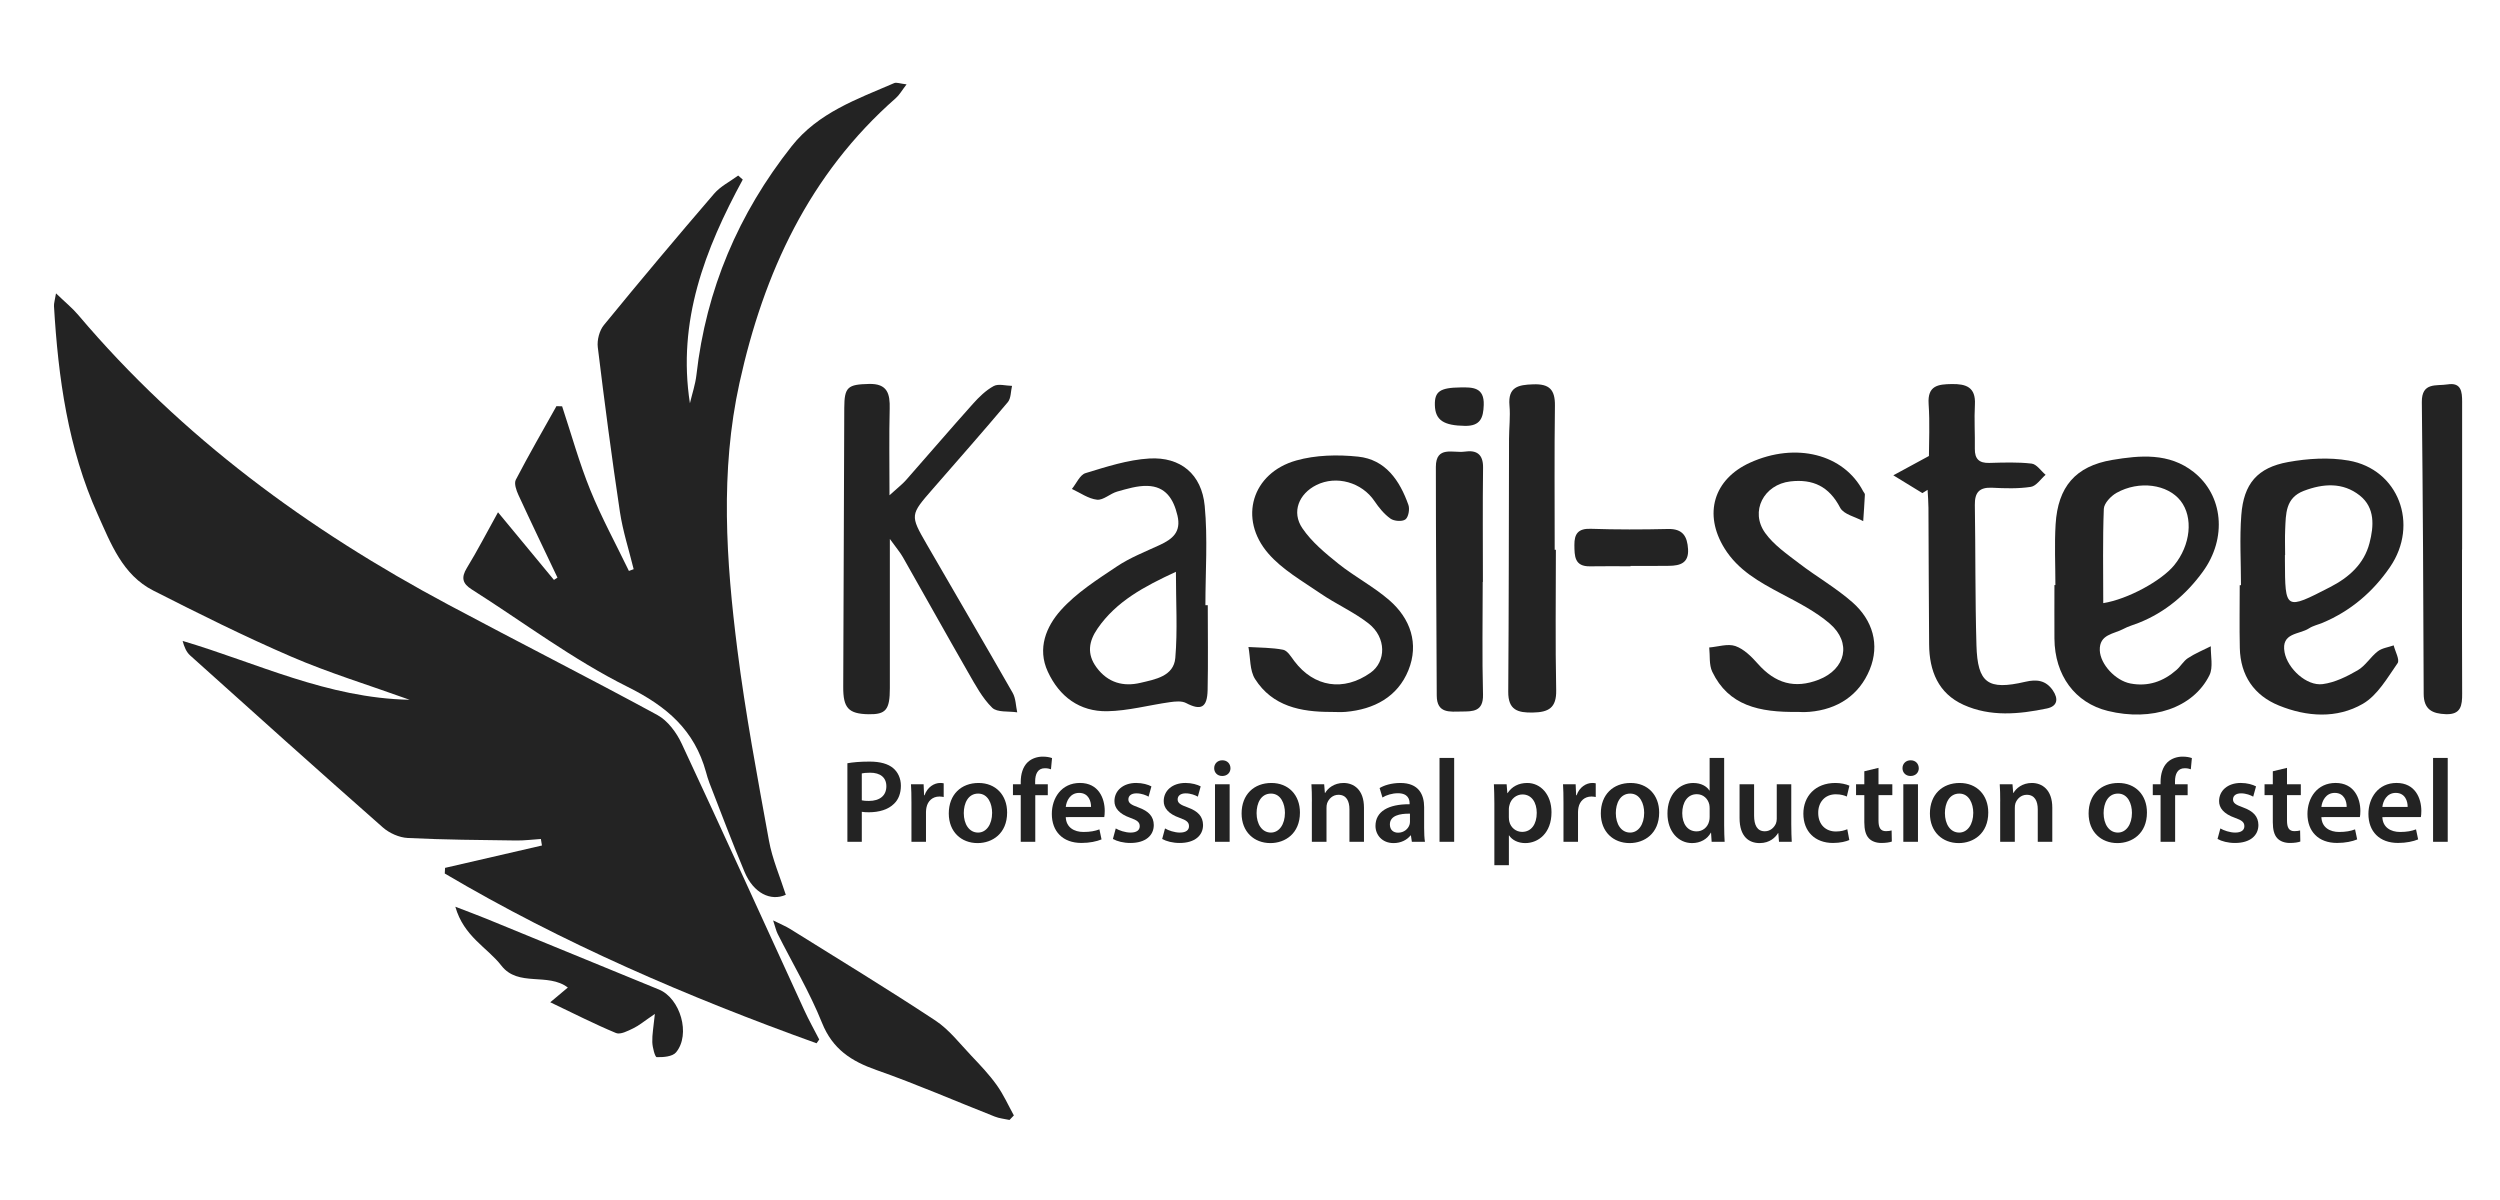 <?xml version="1.0" encoding="UTF-8"?> <svg xmlns="http://www.w3.org/2000/svg" xmlns:xlink="http://www.w3.org/1999/xlink" version="1.1" id="Layer_1" x="0px" y="0px" width="250px" height="120px" viewBox="0 0 250 120" xml:space="preserve"> <g> <path fill="#232323" d="M81.654,104.328C68.789,99.697,56.268,94.32,44.477,87.352c0.009-0.188,0.019-0.375,0.029-0.565 c3.229-0.746,6.458-1.492,9.688-2.237c-0.035-0.218-0.071-0.436-0.105-0.652c-0.819,0.051-1.641,0.162-2.459,0.152 c-3.62-0.05-7.241-0.07-10.854-0.252c-0.856-0.041-1.845-0.484-2.496-1.059c-6.462-5.691-12.87-11.447-19.275-17.204 c-0.371-0.335-0.583-0.847-0.743-1.443c7.434,2.198,14.45,5.718,22.702,5.886c-4.178-1.502-8.094-2.699-11.83-4.311 c-4.683-2.018-9.257-4.303-13.807-6.613c-3.077-1.561-4.253-4.722-5.552-7.605C6.8,44.842,5.82,37.775,5.399,30.615 C5.383,30.33,5.485,30.043,5.6,29.337c0.905,0.873,1.641,1.468,2.241,2.18C18.176,43.726,30.82,52.992,44.848,60.476 c6.948,3.711,13.976,7.268,20.894,11.029c1.03,0.56,1.91,1.749,2.424,2.853c4.144,8.854,8.176,17.768,12.256,26.652 c0.458,1,1,1.963,1.501,2.941C81.833,104.077,81.743,104.202,81.654,104.328z"></path> <path fill="#232323" d="M74.276,17.958c-3.784,6.963-6.562,14.166-5.284,22.368c0.223-0.948,0.544-1.883,0.652-2.842 c0.968-8.544,4.203-16.134,9.528-22.869c2.653-3.351,6.527-4.696,10.243-6.303c0.233-0.101,0.576,0.049,1.241,0.125 c-0.467,0.606-0.714,1.061-1.081,1.381c-8.652,7.602-13.2,17.454-15.625,28.465c-1.951,8.871-1.337,17.788-0.216,26.664 c0.808,6.402,2.007,12.76,3.161,19.115c0.334,1.845,1.107,3.606,1.684,5.42c-1.515,0.674-3.226-0.16-4.122-2.285 c-1.242-2.946-2.361-5.946-3.525-8.928c-0.135-0.347-0.232-0.703-0.331-1.058c-1.158-4.187-3.889-6.56-7.83-8.519 c-5.47-2.723-10.429-6.469-15.615-9.76c-0.91-0.577-1.057-1.173-0.472-2.133c1.047-1.712,1.969-3.504,3.116-5.57 c1.992,2.407,3.793,4.584,5.594,6.764c0.119-0.075,0.235-0.15,0.353-0.229c-1.308-2.755-2.632-5.502-3.907-8.269 c-0.211-0.461-0.451-1.148-0.261-1.514c1.292-2.488,2.697-4.917,4.066-7.365c0.189,0.006,0.378,0.012,0.566,0.017 c0.925,2.793,1.71,5.646,2.815,8.365c1.123,2.766,2.564,5.403,3.864,8.098c0.159-0.059,0.316-0.121,0.475-0.177 c-0.468-1.912-1.084-3.801-1.376-5.737c-0.82-5.474-1.542-10.966-2.211-16.457c-0.086-0.714,0.159-1.666,0.609-2.216 c3.617-4.425,7.294-8.8,11.022-13.136c0.64-0.746,1.598-1.22,2.409-1.818C73.97,17.691,74.123,17.824,74.276,17.958z"></path> <path fill="#232323" d="M88.985,53.896c0,5.361-0.001,10.142,0,14.924c0,2.156-0.393,2.635-2.132,2.604 c-2.021-0.037-2.54-0.639-2.53-2.729c0.045-9.298,0.063-18.598,0.104-27.896c0.008-2.112,0.352-2.355,2.483-2.405 c1.837-0.043,2.1,0.979,2.059,2.493c-0.068,2.687-0.019,5.375-0.019,8.639c0.819-0.746,1.271-1.088,1.64-1.503 c2.238-2.54,4.441-5.112,6.699-7.635c0.609-0.68,1.295-1.356,2.084-1.783c0.475-0.256,1.212-0.025,1.831-0.017 c-0.133,0.55-0.097,1.241-0.421,1.627c-2.456,2.921-4.982,5.787-7.491,8.664c-2.279,2.615-2.305,2.625-0.619,5.548 c2.857,4.958,5.761,9.89,8.594,14.857c0.317,0.555,0.312,1.297,0.456,1.951c-0.856-0.135-2.003,0.031-2.506-0.465 c-0.985-0.965-1.675-2.266-2.379-3.488c-2.207-3.84-4.356-7.709-6.547-11.561C90.002,55.215,89.611,54.766,88.985,53.896z"></path> <path fill="#232323" d="M205.54,58.505c0-2.031-0.101-4.066,0.022-6.088c0.229-3.725,1.98-5.803,5.658-6.423 c2.787-0.468,5.688-0.734,8.146,1.207c2.95,2.33,3.366,6.602,0.918,9.967c-1.647,2.266-3.749,4.057-6.396,5.111 c-0.514,0.205-1.061,0.351-1.541,0.611c-0.955,0.522-2.425,0.52-2.367,2.145c0.055,1.393,1.559,3.023,3.061,3.313 c1.764,0.338,3.29-0.193,4.609-1.354c0.414-0.361,0.703-0.894,1.152-1.187c0.713-0.467,1.516-0.795,2.28-1.181 c-0.024,0.974,0.256,2.099-0.136,2.894c-1.616,3.276-5.764,4.653-10.163,3.572c-3.275-0.804-5.31-3.552-5.339-7.232 c-0.012-1.783,0-3.569,0-5.354C205.479,58.505,205.51,58.505,205.54,58.505z M210.325,60.314c2.462-0.394,5.817-2.237,7.084-3.778 c1.661-2.02,1.942-4.807,0.649-6.457c-1.295-1.65-4.138-2.059-6.406-0.792c-0.563,0.317-1.246,1.04-1.27,1.599 C210.262,53.979,210.325,57.08,210.325,60.314z"></path> <path fill="#232323" d="M224.098,58.519c0-2.337-0.145-4.687,0.033-7.011c0.238-3.134,1.598-4.744,4.689-5.305 c1.966-0.356,4.089-0.488,6.039-0.148c4.994,0.867,7.068,6.375,4.146,10.644c-1.704,2.49-3.936,4.396-6.74,5.578 c-0.453,0.189-0.961,0.295-1.365,0.559c-0.967,0.635-2.811,0.406-2.444,2.393c0.301,1.623,2.2,3.395,3.812,3.182 c1.213-0.158,2.42-0.758,3.504-1.385c0.771-0.446,1.276-1.33,2.004-1.892c0.429-0.331,1.054-0.405,1.592-0.597 c0.148,0.609,0.627,1.447,0.389,1.783c-1.021,1.465-2.006,3.207-3.464,4.056c-2.612,1.515-5.617,1.308-8.396,0.179 c-2.496-1.01-3.854-3.007-3.916-5.75c-0.047-2.093-0.01-4.188-0.01-6.285C224.009,58.519,224.053,58.519,224.098,58.519z M228.512,55.502c-0.008,0-0.013,0-0.02,0c0,0.182,0,0.368,0,0.552c0.021,4.98,0.02,4.973,4.531,2.65 c1.879-0.966,3.386-2.31,3.926-4.392c0.439-1.688,0.576-3.538-0.979-4.767c-1.688-1.331-3.65-1.202-5.599-0.456 c-1.835,0.704-1.781,2.302-1.853,3.835C228.479,53.784,228.512,54.643,228.512,55.502z"></path> <path fill="#232323" d="M120.777,60.521c0,2.83,0.045,5.658-0.015,8.486c-0.038,1.776-0.676,2.074-2.163,1.293 c-0.43-0.224-1.063-0.158-1.584-0.087c-2.1,0.293-4.19,0.873-6.29,0.91c-2.754,0.047-4.788-1.451-5.945-3.958 c-1.078-2.326-0.151-4.52,1.304-6.146c1.559-1.739,3.632-3.057,5.604-4.375c1.315-0.881,2.832-1.469,4.281-2.142 c1.282-0.593,2.169-1.301,1.776-2.951c-0.395-1.675-1.191-2.907-3-2.96c-1.003-0.03-2.038,0.29-3.028,0.567 c-0.703,0.199-1.382,0.88-2.015,0.812c-0.866-0.093-1.678-0.691-2.512-1.075c0.45-0.548,0.802-1.415,1.366-1.583 c2.087-0.636,4.227-1.336,6.378-1.462c3.128-0.182,5.233,1.572,5.536,4.734c0.313,3.284,0.07,6.623,0.07,9.936 C120.623,60.52,120.7,60.521,120.777,60.521z M117.591,57.18c-3.188,1.476-5.96,2.953-7.834,5.671 c-0.867,1.256-1.108,2.539-0.099,3.899c1.14,1.541,2.694,1.937,4.397,1.532c1.446-0.344,3.32-0.646,3.476-2.492 C117.764,63.027,117.591,60.232,117.591,57.18z"></path> <path fill="#232323" d="M192.24,49.31c-0.971-0.593-1.938-1.187-2.907-1.779c1.021-0.555,2.042-1.107,3.56-1.932 c0-1.323,0.101-3.274-0.031-5.206c-0.125-1.85,0.959-1.967,2.312-1.988c1.423-0.023,2.411,0.3,2.317,2.043 c-0.082,1.472,0.017,2.947-0.008,4.427c-0.014,1.011,0.418,1.445,1.442,1.417c1.415-0.039,2.843-0.095,4.238,0.068 c0.5,0.058,0.933,0.729,1.396,1.12c-0.49,0.421-0.938,1.127-1.48,1.207c-1.264,0.193-2.577,0.151-3.865,0.086 c-1.277-0.059-1.751,0.466-1.73,1.723c0.074,4.675,0.025,9.351,0.16,14.023c0.109,3.799,1.143,4.531,4.879,3.66 c1.149-0.269,2.059-0.156,2.756,0.854c0.594,0.865,0.459,1.596-0.592,1.814c-2.797,0.582-5.645,0.848-8.328-0.363 c-2.537-1.145-3.428-3.396-3.447-6.041c-0.039-4.55-0.041-9.104-0.067-13.652c-0.002-0.604-0.055-1.205-0.086-1.807 C192.586,49.093,192.411,49.203,192.24,49.31z"></path> <path fill="#232323" d="M179.801,71.191c-3.906,0.06-6.953-0.635-8.576-4.018c-0.332-0.697-0.214-1.613-0.303-2.425 c0.883-0.071,1.855-0.407,2.619-0.142c0.855,0.3,1.613,1.06,2.242,1.77c1.746,1.971,3.688,2.525,6.088,1.594 c2.71-1.058,3.322-3.701,1.102-5.611c-1.421-1.221-3.162-2.104-4.838-2.99c-2.191-1.165-4.328-2.336-5.691-4.542 c-2.114-3.422-1.088-6.899,2.561-8.561c4.575-2.076,9.377-0.859,11.314,2.867c0.059,0.105,0.175,0.22,0.17,0.323 c-0.043,0.887-0.109,1.772-0.168,2.658c-0.793-0.434-1.959-0.676-2.305-1.342c-1.101-2.125-2.717-2.891-4.981-2.63 c-2.656,0.308-4.069,2.996-2.515,5.159c0.864,1.204,2.187,2.112,3.393,3.038c1.749,1.341,3.695,2.449,5.341,3.9 c2.017,1.781,2.743,4.221,1.718,6.719c-1.051,2.558-3.205,3.989-6.031,4.226C180.387,71.23,179.83,71.191,179.801,71.191z"></path> <path fill="#232323" d="M133.091,71.193c-3.01,0.006-5.85-0.561-7.585-3.291c-0.547-0.862-0.457-2.125-0.662-3.201 c1.161,0.074,2.34,0.053,3.471,0.275c0.434,0.088,0.799,0.711,1.123,1.142c1.969,2.603,4.928,3.058,7.611,1.159 c1.575-1.114,1.602-3.52-0.179-4.92c-1.484-1.164-3.267-1.943-4.831-3.017c-1.807-1.239-3.805-2.368-5.209-3.991 c-3.016-3.479-1.633-8.052,2.792-9.3c1.95-0.553,4.147-0.598,6.185-0.386c2.752,0.287,4.17,2.396,5.034,4.83 c0.147,0.421,0.005,1.224-0.303,1.451c-0.319,0.236-1.128,0.176-1.489-0.081c-0.631-0.447-1.156-1.095-1.592-1.741 c-1.264-1.885-3.813-2.619-5.825-1.615c-1.739,0.869-2.499,2.693-1.399,4.312c0.932,1.377,2.299,2.501,3.613,3.558 c1.623,1.298,3.512,2.279,5.076,3.636c2.135,1.847,2.988,4.365,1.919,7.009c-1.075,2.66-3.426,3.918-6.276,4.166 C134.076,71.229,133.582,71.193,133.091,71.193z"></path> <path fill="#232323" d="M155.588,54.976c0,4.682-0.064,9.361,0.031,14.04c0.038,1.781-0.766,2.209-2.327,2.237 c-1.519,0.033-2.479-0.249-2.467-2.073c0.06-8.434,0.057-16.869,0.079-25.301c0.004-1.111,0.143-2.228,0.044-3.325 c-0.167-1.872,0.885-2.073,2.383-2.122c1.612-0.055,2.183,0.538,2.162,2.137c-0.063,4.804-0.024,9.605-0.024,14.409 C155.509,54.979,155.548,54.976,155.588,54.976z"></path> <path fill="#232323" d="M77.312,92.041c0.789,0.391,1.271,0.587,1.705,0.857c4.854,3.029,9.746,6.004,14.52,9.154 c1.381,0.91,2.446,2.314,3.609,3.536c0.887,0.933,1.783,1.878,2.529,2.923c0.673,0.938,1.149,2.014,1.711,3.032 c-0.145,0.149-0.292,0.302-0.435,0.453c-0.493-0.11-1.011-0.151-1.474-0.338c-3.946-1.552-7.838-3.255-11.836-4.656 c-2.518-0.885-4.379-2.083-5.441-4.722c-1.23-3.063-2.944-5.934-4.435-8.895C77.614,93.086,77.545,92.743,77.312,92.041z"></path> <path fill="#232323" d="M246.203,54.952c0,4.803-0.016,9.604,0.012,14.407c0.008,1.172-0.107,2.113-1.624,2.059 c-1.34-0.047-2.217-0.447-2.223-2.033c-0.029-9.727-0.082-19.451-0.185-29.176c-0.021-2.028,1.469-1.59,2.571-1.769 c1.37-0.22,1.46,0.731,1.459,1.74c-0.006,4.925-0.002,9.848-0.002,14.772C246.209,54.952,246.207,54.952,246.203,54.952z"></path> <path fill="#232323" d="M148.271,58.197c0,3.749-0.07,7.502,0.03,11.249c0.046,1.732-1.026,1.699-2.149,1.707 c-1.147,0.01-2.473,0.229-2.478-1.6c-0.026-7.623-0.089-15.245-0.088-22.865c0-2.157,1.769-1.356,2.89-1.527 c1.172-0.174,1.849,0.25,1.83,1.604c-0.049,3.811-0.016,7.622-0.016,11.431C148.285,58.197,148.277,58.197,148.271,58.197z"></path> <path fill="#232323" d="M55.026,100.227c0.879-0.735,1.276-1.067,1.757-1.473c-2.003-1.525-4.964-0.021-6.645-2.191 c-1.404-1.813-3.756-2.896-4.605-5.891c1.357,0.525,2.243,0.852,3.115,1.207c5.75,2.355,11.494,4.723,17.245,7.074 c2.139,0.876,3.202,4.486,1.713,6.281c-0.355,0.43-1.281,0.5-1.938,0.48c-0.168-0.005-0.421-0.968-0.438-1.498 c-0.025-0.762,0.127-1.529,0.257-2.824c-1.082,0.734-1.585,1.166-2.164,1.441c-0.539,0.26-1.28,0.65-1.718,0.471 C59.475,102.421,57.417,101.367,55.026,100.227z"></path> <path fill="#232323" d="M163.055,56.627c-1.351,0-2.701-0.019-4.054,0.006c-1.558,0.028-1.551-1.027-1.562-2.13 c-0.012-1.124,0.381-1.664,1.631-1.623c2.576,0.085,5.156,0.08,7.734,0.019c1.473-0.035,1.928,0.735,2.002,2.025 c0.08,1.39-0.802,1.642-1.885,1.659c-1.29,0.022-2.579,0.008-3.869,0.008C163.055,56.602,163.055,56.616,163.055,56.627z"></path> <path fill="#232323" d="M146.038,38.743c1.235-0.023,2.397-0.017,2.336,1.756c-0.043,1.27-0.322,2.108-1.863,2.089 c-2.12-0.032-2.985-0.55-3.024-2.069C143.448,39.152,144.002,38.766,146.038,38.743z"></path> <g> <g> <path fill="#232323" d="M84.739,76.325c0.52-0.095,1.24-0.166,2.221-0.166c1.063,0,1.842,0.225,2.35,0.649 c0.472,0.391,0.779,1.017,0.779,1.76c0,0.756-0.236,1.382-0.685,1.808c-0.579,0.578-1.488,0.851-2.516,0.851 c-0.271,0-0.52-0.013-0.708-0.047v3h-1.441V76.325z M86.18,80.033c0.177,0.047,0.414,0.06,0.708,0.06 c1.087,0,1.748-0.532,1.748-1.465c0-0.886-0.614-1.358-1.618-1.358c-0.402,0-0.685,0.035-0.839,0.071L86.18,80.033L86.18,80.033z "></path> <path fill="#232323" d="M91.144,80.281c0-0.779-0.012-1.336-0.047-1.854h1.264l0.047,1.098h0.047 c0.284-0.813,0.957-1.229,1.571-1.229c0.142,0,0.225,0.012,0.343,0.036v1.369c-0.118-0.022-0.248-0.048-0.425-0.048 c-0.697,0-1.169,0.449-1.299,1.1c-0.023,0.13-0.047,0.283-0.047,0.448v2.978h-1.453L91.144,80.281L91.144,80.281z"></path> <path fill="#232323" d="M100.712,81.25c0,2.113-1.488,3.059-2.953,3.059c-1.63,0-2.881-1.121-2.881-2.963 c0-1.892,1.24-3.049,2.976-3.049C99.567,78.297,100.712,79.502,100.712,81.25z M96.378,81.309c0,1.11,0.543,1.949,1.429,1.949 c0.827,0,1.405-0.814,1.405-1.973c0-0.896-0.401-1.926-1.394-1.926C96.792,79.359,96.378,80.354,96.378,81.309z"></path> <path fill="#232323" d="M102.074,84.18v-4.666h-0.779v-1.086h0.779V78.18c0-0.744,0.201-1.488,0.697-1.961 c0.425-0.4,1.004-0.556,1.5-0.556c0.39,0,0.697,0.06,0.933,0.144l-0.106,1.121c-0.153-0.06-0.354-0.105-0.614-0.105 c-0.72,0-0.968,0.602-0.968,1.311v0.295h1.264v1.088h-1.252v4.664H102.074L102.074,84.18z"></path> <path fill="#232323" d="M106.576,81.71c0.035,1.04,0.85,1.487,1.771,1.487c0.673,0,1.157-0.094,1.594-0.26l0.212,1.004 c-0.496,0.201-1.181,0.354-2.007,0.354c-1.866,0-2.964-1.146-2.964-2.905c0-1.595,0.968-3.095,2.811-3.095 c1.866,0,2.48,1.536,2.48,2.8c0,0.271-0.024,0.483-0.047,0.613L106.576,81.71L106.576,81.71z M109.104,80.693 c0.012-0.53-0.225-1.404-1.193-1.404c-0.897,0-1.275,0.814-1.334,1.404H109.104z"></path> <path fill="#232323" d="M111.575,82.844c0.331,0.201,0.957,0.414,1.477,0.414c0.638,0,0.921-0.26,0.921-0.638 c0-0.39-0.236-0.591-0.945-0.839c-1.122-0.391-1.594-1.004-1.583-1.678c0-1.016,0.838-1.808,2.173-1.808 c0.638,0,1.193,0.166,1.523,0.343l-0.284,1.027c-0.248-0.143-0.708-0.33-1.216-0.33c-0.52,0-0.803,0.248-0.803,0.602 c0,0.367,0.272,0.545,1.004,0.805c1.04,0.378,1.523,0.908,1.536,1.76c0,1.039-0.815,1.795-2.339,1.795 c-0.697,0-1.322-0.165-1.748-0.4L111.575,82.844z"></path> <path fill="#232323" d="M116.502,82.844c0.331,0.201,0.957,0.414,1.477,0.414c0.638,0,0.921-0.26,0.921-0.638 c0-0.39-0.236-0.591-0.945-0.839c-1.122-0.391-1.594-1.004-1.583-1.678c0-1.016,0.838-1.808,2.173-1.808 c0.638,0,1.193,0.166,1.523,0.343l-0.284,1.027c-0.248-0.143-0.708-0.33-1.216-0.33c-0.52,0-0.803,0.248-0.803,0.602 c0,0.367,0.272,0.545,1.004,0.805c1.04,0.378,1.523,0.908,1.536,1.76c0,1.039-0.815,1.795-2.339,1.795 c-0.697,0-1.322-0.165-1.748-0.4L116.502,82.844z"></path> <path fill="#232323" d="M123.048,76.82c0,0.438-0.319,0.779-0.827,0.779c-0.484,0-0.803-0.343-0.803-0.779 c0-0.448,0.331-0.791,0.815-0.791C122.729,76.029,123.036,76.372,123.048,76.82z M121.5,84.18v-5.752h1.465v5.752H121.5z"></path> <path fill="#232323" d="M129.994,81.25c0,2.113-1.488,3.059-2.953,3.059c-1.63,0-2.881-1.121-2.881-2.963 c0-1.892,1.24-3.049,2.977-3.049C128.848,78.297,129.994,79.502,129.994,81.25z M125.659,81.309c0,1.11,0.544,1.949,1.43,1.949 c0.826,0,1.405-0.814,1.405-1.973c0-0.896-0.402-1.926-1.395-1.926C126.072,79.359,125.659,80.354,125.659,81.309z"></path> <path fill="#232323" d="M131.189,80.141c0-0.662-0.012-1.218-0.047-1.713h1.275l0.07,0.861h0.035 c0.248-0.448,0.875-0.992,1.83-0.992c1.004,0,2.045,0.648,2.045,2.469v3.414h-1.453v-3.248c0-0.826-0.307-1.453-1.1-1.453 c-0.578,0-0.979,0.414-1.134,0.851c-0.047,0.13-0.06,0.308-0.06,0.474v3.377h-1.465v-4.039H131.189z"></path> <path fill="#232323" d="M141.186,84.18l-0.095-0.639h-0.034c-0.354,0.447-0.957,0.768-1.701,0.768 c-1.157,0-1.808-0.838-1.808-1.713c0-1.451,1.287-2.185,3.413-2.173v-0.095c0-0.378-0.152-1.004-1.169-1.004 c-0.567,0-1.157,0.178-1.547,0.426l-0.284-0.945c0.426-0.26,1.17-0.508,2.079-0.508c1.842,0,2.374,1.17,2.374,2.422v2.078 c0,0.52,0.023,1.027,0.082,1.383H141.186z M140.996,81.368c-1.027-0.022-2.008,0.2-2.008,1.073c0,0.567,0.365,0.828,0.826,0.828 c0.58,0,1.004-0.379,1.135-0.793c0.035-0.104,0.047-0.224,0.047-0.317V81.368z"></path> <path fill="#232323" d="M143.952,75.793h1.465v8.387h-1.465V75.793z"></path> <path fill="#232323" d="M149.436,80.341c0-0.756-0.023-1.37-0.047-1.913h1.274l0.071,0.885h0.022 c0.425-0.648,1.099-1.016,1.972-1.016c1.323,0,2.422,1.135,2.422,2.93c0,2.078-1.312,3.082-2.621,3.082 c-0.721,0-1.323-0.307-1.618-0.768h-0.022v2.977h-1.453V80.341z M150.889,81.77c0,0.143,0.012,0.271,0.047,0.401 c0.142,0.591,0.66,1.017,1.274,1.017c0.922,0,1.465-0.769,1.465-1.901c0-1.017-0.495-1.843-1.429-1.843 c-0.604,0-1.158,0.438-1.301,1.074c-0.034,0.119-0.059,0.248-0.059,0.366v0.886H150.889z"></path> <path fill="#232323" d="M156.348,80.281c0-0.779-0.012-1.336-0.047-1.854h1.264l0.047,1.098h0.049 c0.283-0.813,0.956-1.229,1.57-1.229c0.142,0,0.225,0.012,0.343,0.036v1.369c-0.118-0.022-0.248-0.048-0.427-0.048 c-0.695,0-1.168,0.449-1.299,1.1c-0.022,0.13-0.047,0.283-0.047,0.448v2.978h-1.453V80.281L156.348,80.281z"></path> <path fill="#232323" d="M165.917,81.25c0,2.113-1.487,3.059-2.953,3.059c-1.63,0-2.882-1.121-2.882-2.963 c0-1.892,1.24-3.049,2.977-3.049C164.771,78.297,165.917,79.502,165.917,81.25z M161.582,81.309c0,1.11,0.543,1.949,1.43,1.949 c0.826,0,1.405-0.814,1.405-1.973c0-0.896-0.401-1.926-1.394-1.926C161.995,79.359,161.582,80.354,161.582,81.309z"></path> <path fill="#232323" d="M172.416,75.793v6.768c0,0.592,0.023,1.229,0.048,1.619h-1.3l-0.059-0.91h-0.023 c-0.344,0.639-1.04,1.039-1.878,1.039c-1.37,0-2.457-1.168-2.457-2.939c-0.013-1.926,1.192-3.071,2.575-3.071 c0.791,0,1.357,0.331,1.617,0.757h0.023v-3.261L172.416,75.793L172.416,75.793z M170.964,80.824c0-0.118-0.012-0.26-0.036-0.379 c-0.13-0.565-0.59-1.026-1.251-1.026c-0.934,0-1.452,0.827-1.452,1.901c0,1.052,0.52,1.818,1.439,1.818 c0.591,0,1.109-0.4,1.252-1.027c0.036-0.129,0.048-0.271,0.048-0.426V80.824z"></path> <path fill="#232323" d="M179.128,82.454c0,0.687,0.022,1.252,0.047,1.726H177.9l-0.07-0.875h-0.023 c-0.248,0.414-0.814,1.004-1.843,1.004c-1.051,0-2.008-0.625-2.008-2.504v-3.377h1.453v3.129c0,0.957,0.307,1.571,1.073,1.571 c0.58,0,0.957-0.414,1.11-0.78c0.048-0.129,0.083-0.283,0.083-0.447v-3.473h1.452V82.454z"></path> <path fill="#232323" d="M184.932,84.002c-0.309,0.143-0.91,0.295-1.631,0.295c-1.795,0-2.965-1.146-2.965-2.929 c0-1.726,1.182-3.071,3.201-3.071c0.531,0,1.074,0.118,1.404,0.271l-0.26,1.086c-0.236-0.105-0.578-0.225-1.099-0.225 c-1.11,0-1.771,0.815-1.76,1.866c0,1.181,0.768,1.854,1.76,1.854c0.508,0,0.862-0.106,1.146-0.226L184.932,84.002z"></path> <path fill="#232323" d="M187.85,76.785v1.643h1.383v1.086h-1.383v2.539c0,0.697,0.189,1.063,0.744,1.063 c0.248,0,0.438-0.036,0.567-0.071l0.022,1.109c-0.213,0.082-0.591,0.143-1.051,0.143c-0.531,0-0.98-0.177-1.252-0.473 c-0.308-0.33-0.449-0.852-0.449-1.605v-2.705h-0.826v-1.086h0.826v-1.3L187.85,76.785z"></path> <path fill="#232323" d="M191.879,76.82c0,0.438-0.318,0.779-0.826,0.779c-0.484,0-0.803-0.343-0.803-0.779 c0-0.448,0.33-0.791,0.814-0.791C191.561,76.029,191.867,76.372,191.879,76.82z M190.332,84.18v-5.752h1.465v5.752H190.332z"></path> <path fill="#232323" d="M198.826,81.25c0,2.113-1.488,3.059-2.953,3.059c-1.63,0-2.882-1.121-2.882-2.963 c0-1.892,1.239-3.049,2.977-3.049C197.68,78.297,198.826,79.502,198.826,81.25z M194.491,81.309c0,1.11,0.544,1.949,1.43,1.949 c0.826,0,1.405-0.814,1.405-1.973c0-0.896-0.402-1.926-1.395-1.926C194.904,79.359,194.491,80.354,194.491,81.309z"></path> <path fill="#232323" d="M200.021,80.141c0-0.662-0.012-1.218-0.047-1.713h1.275l0.07,0.861h0.035 c0.248-0.448,0.875-0.992,1.83-0.992c1.004,0,2.045,0.648,2.045,2.469v3.414h-1.453v-3.248c0-0.826-0.307-1.453-1.1-1.453 c-0.578,0-0.979,0.414-1.134,0.851c-0.047,0.13-0.06,0.308-0.06,0.474v3.377h-1.465v-4.039H200.021z"></path> <path fill="#232323" d="M214.695,81.25c0,2.113-1.487,3.059-2.952,3.059c-1.63,0-2.882-1.121-2.882-2.963 c0-1.892,1.24-3.049,2.977-3.049C213.551,78.297,214.695,79.502,214.695,81.25z M210.361,81.309c0,1.11,0.543,1.949,1.43,1.949 c0.826,0,1.404-0.814,1.404-1.973c0-0.896-0.4-1.926-1.394-1.926C210.773,79.359,210.361,80.354,210.361,81.309z"></path> <path fill="#232323" d="M216.057,84.18v-4.666h-0.779v-1.086h0.779V78.18c0-0.744,0.201-1.488,0.697-1.961 c0.426-0.4,1.004-0.556,1.5-0.556c0.391,0,0.696,0.06,0.934,0.144l-0.106,1.121c-0.153-0.06-0.354-0.105-0.613-0.105 c-0.721,0-0.969,0.602-0.969,1.311v0.295h1.265v1.088h-1.252v4.664H216.057L216.057,84.18z"></path> <path fill="#232323" d="M222.037,82.844c0.33,0.201,0.956,0.414,1.477,0.414c0.637,0,0.922-0.26,0.922-0.638 c0-0.39-0.236-0.591-0.945-0.839c-1.122-0.391-1.596-1.004-1.582-1.678c0-1.016,0.838-1.808,2.173-1.808 c0.638,0,1.192,0.166,1.522,0.343l-0.283,1.027c-0.248-0.143-0.709-0.33-1.217-0.33c-0.52,0-0.803,0.248-0.803,0.602 c0,0.367,0.271,0.545,1.004,0.805c1.039,0.378,1.523,0.908,1.535,1.76c0,1.039-0.814,1.795-2.339,1.795 c-0.696,0-1.321-0.165-1.748-0.4L222.037,82.844z"></path> <path fill="#232323" d="M228.7,76.785v1.643h1.382v1.086H228.7v2.539c0,0.697,0.188,1.063,0.743,1.063 c0.248,0,0.438-0.036,0.568-0.071l0.022,1.109c-0.214,0.082-0.591,0.143-1.052,0.143c-0.531,0-0.979-0.177-1.252-0.473 c-0.308-0.33-0.448-0.852-0.448-1.605v-2.705h-0.826v-1.086h0.826v-1.3L228.7,76.785z"></path> <path fill="#232323" d="M232.139,81.71c0.036,1.04,0.852,1.487,1.771,1.487c0.674,0,1.158-0.094,1.595-0.26l0.213,1.004 c-0.495,0.201-1.182,0.354-2.008,0.354c-1.866,0-2.965-1.146-2.965-2.905c0-1.595,0.969-3.095,2.812-3.095 c1.865,0,2.479,1.536,2.479,2.8c0,0.271-0.022,0.483-0.047,0.613L232.139,81.71L232.139,81.71z M234.666,80.693 c0.012-0.53-0.225-1.404-1.191-1.404c-0.897,0-1.275,0.814-1.336,1.404H234.666z"></path> <path fill="#232323" d="M238.236,81.71c0.035,1.04,0.851,1.487,1.771,1.487c0.675,0,1.158-0.094,1.595-0.26l0.213,1.004 c-0.496,0.201-1.182,0.354-2.008,0.354c-1.865,0-2.965-1.146-2.965-2.905c0-1.595,0.969-3.095,2.813-3.095 c1.865,0,2.479,1.536,2.479,2.8c0,0.271-0.023,0.483-0.047,0.613L238.236,81.71L238.236,81.71z M240.764,80.693 c0.012-0.53-0.224-1.404-1.191-1.404c-0.897,0-1.275,0.814-1.336,1.404H240.764z"></path> <path fill="#232323" d="M243.307,75.793h1.465v8.387h-1.465V75.793z"></path> </g> </g> </g> </svg> 